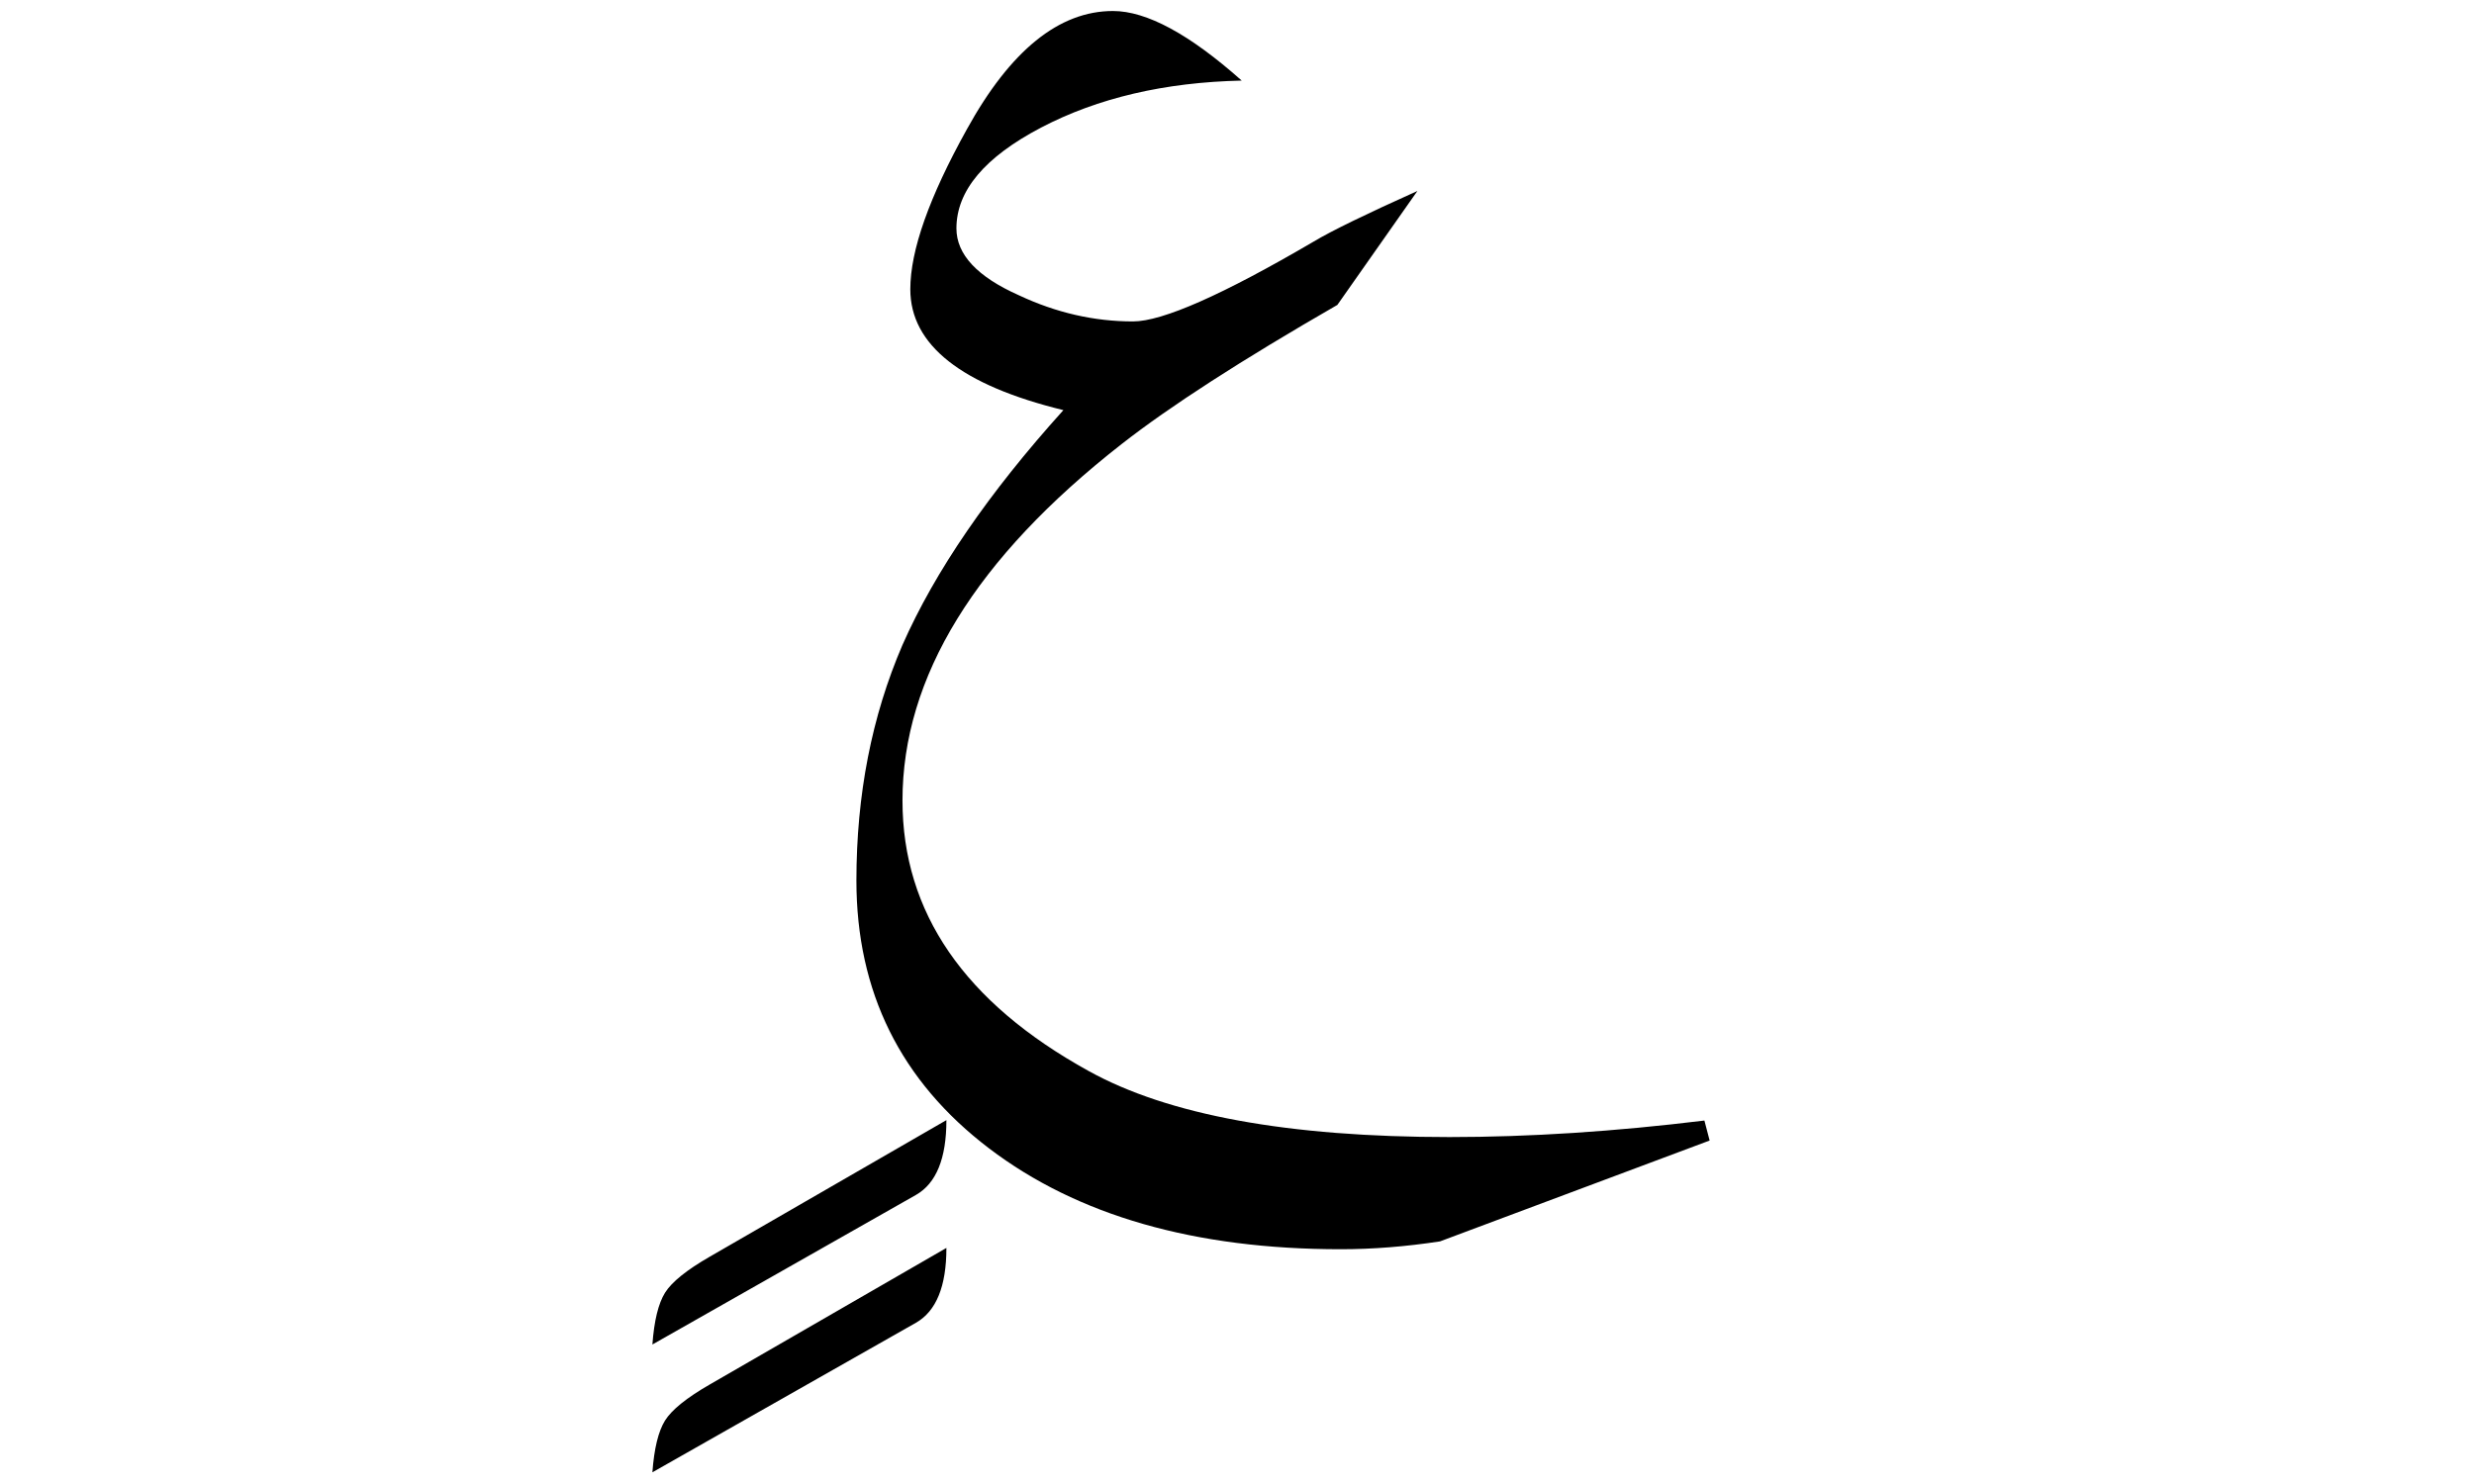 <svg xmlns="http://www.w3.org/2000/svg" version="1.0" width="100" height="60"><path d="m69.104 46.113-10.898 4.078c-1.383.211-2.72.317-4.008.317-5.906 0-10.647-1.36-14.22-4.078-3.575-2.719-5.362-6.328-5.362-10.828 0-3.47.62-6.645 1.863-9.528 1.313-2.976 3.48-6.14 6.504-9.492-4.125-1.008-6.188-2.637-6.188-4.887 0-1.57.762-3.726 2.286-6.468C40.838 2.039 42.807.445 44.987.445c1.36 0 3.094.938 5.203 2.813-3.117.07-5.818.703-8.104 1.898-2.285 1.196-3.427 2.555-3.427 4.078 0 1.055.843 1.957 2.531 2.707 1.5.704 3.035 1.055 4.605 1.055 1.196 0 3.633-1.078 7.313-3.234.703-.422 2.098-1.102 4.184-2.04l-3.235 4.606c-3.867 2.227-6.773 4.102-8.719 5.625-5.906 4.617-8.859 9.422-8.859 14.414 0 4.524 2.508 8.168 7.523 10.934 3.211 1.781 8.075 2.672 14.59 2.672 3.235 0 6.668-.223 10.301-.668l.211.808zM38.254 45.289c0 1.547-.41 2.555-1.23 3.023L26.37 54.36c.07-.96.24-1.658.51-2.092.27-.433.873-.92 1.81-1.459l9.563-5.52zm0 5.168c0 1.547-.41 2.555-1.23 3.023L26.37 59.527c.07-.96.24-1.658.51-2.092.27-.433.873-.92 1.81-1.459l9.563-5.52z" style="font-size:72px;font-style:normal;font-weight:400;fill:#000;fill-opacity:1;stroke:none;stroke-width:1px;stroke-linecap:butt;stroke-linejoin:miter;stroke-opacity:1;font-family:Traditional Arabic"/></svg>